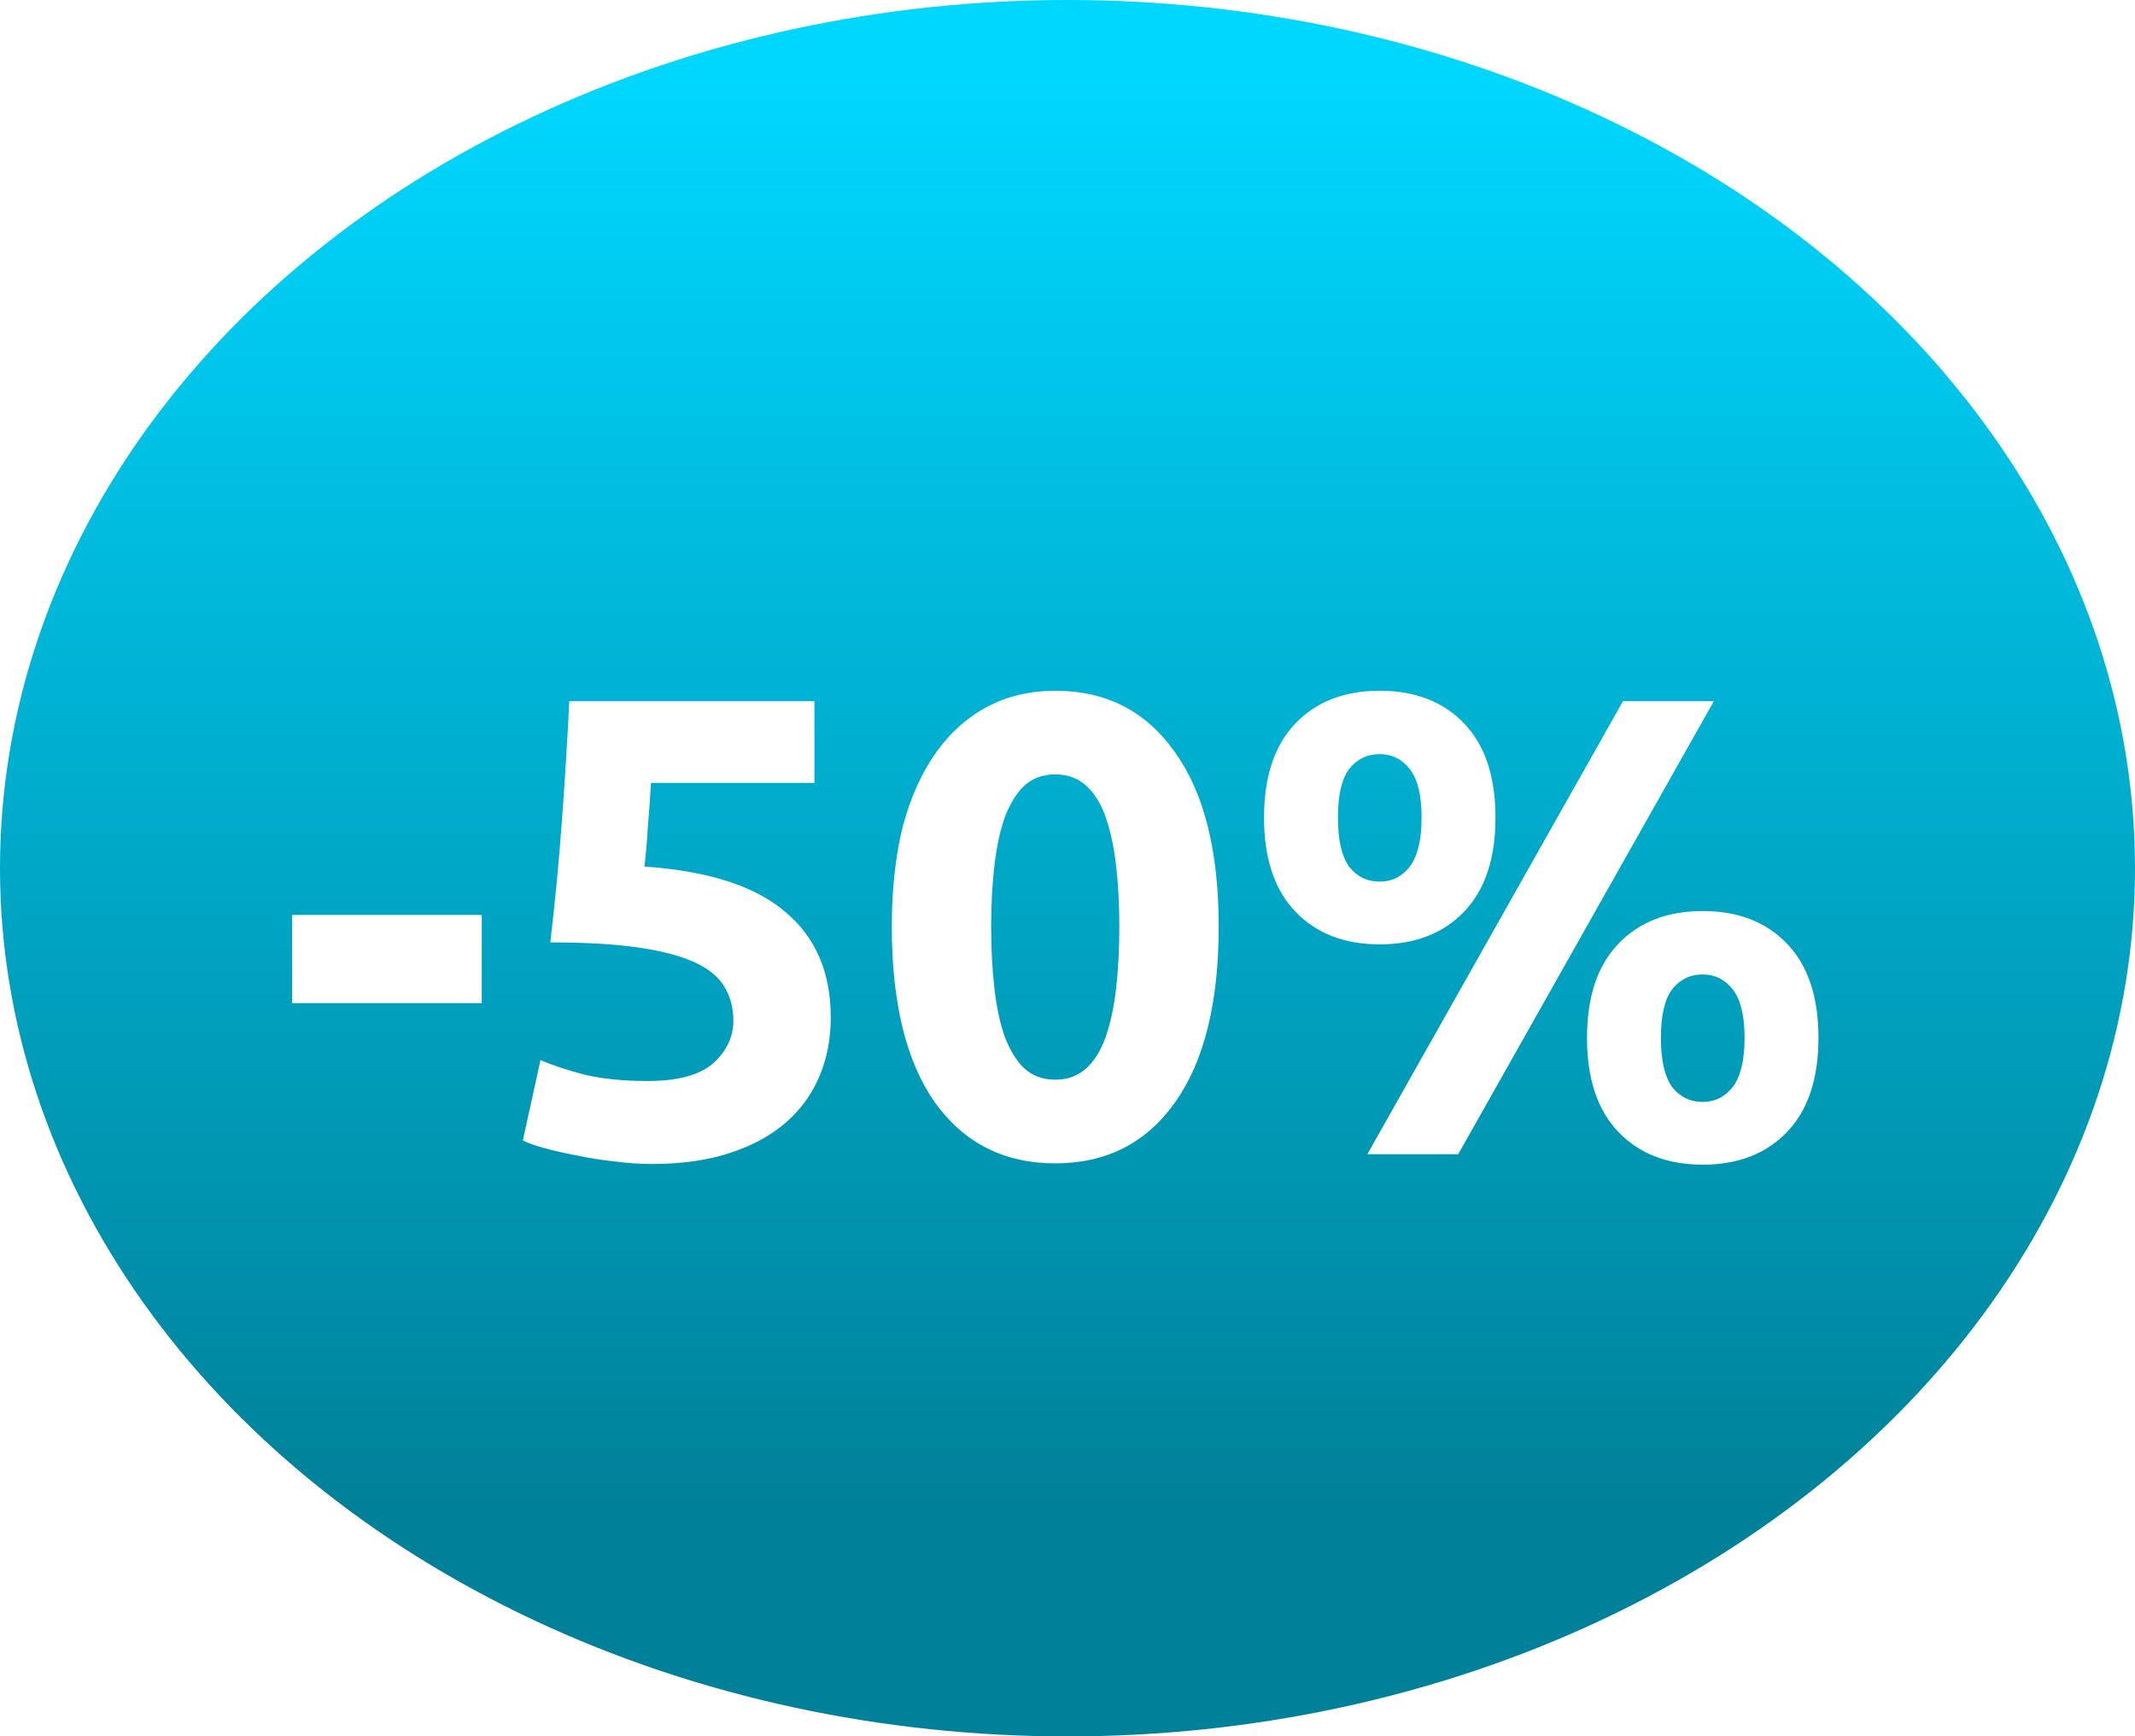 <?xml version="1.0" encoding="UTF-8"?> <svg xmlns="http://www.w3.org/2000/svg" width="209" height="170" viewBox="0 0 209 170" fill="none"><ellipse cx="104.5" cy="85" rx="104.5" ry="85" fill="url(#paint0_linear_213_11394)"></ellipse><g filter="url(#filter0_d_213_11394)"><path d="M28.6 85.576H47.16V94.216H28.6V85.576ZM71.79 95.944C71.79 94.707 71.513 93.619 70.958 92.68C70.403 91.699 69.443 90.888 68.078 90.248C66.713 89.608 64.878 89.117 62.574 88.776C60.27 88.435 57.369 88.264 53.87 88.264C54.339 84.296 54.723 80.264 55.022 76.168C55.321 72.072 55.555 68.232 55.726 64.648H79.726V72.648H63.726C63.641 74.184 63.534 75.677 63.406 77.128C63.321 78.536 63.214 79.773 63.086 80.84C69.315 81.267 73.902 82.739 76.846 85.256C79.833 87.731 81.326 91.187 81.326 95.624C81.326 97.672 80.963 99.571 80.238 101.32C79.513 103.069 78.425 104.584 76.974 105.864C75.523 107.144 73.689 108.147 71.47 108.872C69.294 109.597 66.734 109.96 63.79 109.96C62.638 109.96 61.422 109.875 60.142 109.704C58.905 109.576 57.689 109.384 56.494 109.128C55.342 108.915 54.297 108.68 53.358 108.424C52.419 108.168 51.694 107.912 51.182 107.656L52.91 99.784C53.977 100.253 55.385 100.723 57.134 101.192C58.883 101.619 60.974 101.832 63.406 101.832C66.35 101.832 68.483 101.256 69.806 100.104C71.129 98.909 71.79 97.523 71.79 95.944ZM119.301 86.728C119.301 94.195 117.872 99.933 115.013 103.944C112.197 107.912 108.293 109.896 103.301 109.896C98.309 109.896 94.384 107.912 91.525 103.944C88.709 99.933 87.301 94.195 87.301 86.728C87.301 83.016 87.664 79.731 88.389 76.872C89.157 74.013 90.245 71.603 91.653 69.64C93.061 67.677 94.746 66.184 96.709 65.16C98.672 64.136 100.869 63.624 103.301 63.624C108.293 63.624 112.197 65.629 115.013 69.64C117.872 73.608 119.301 79.304 119.301 86.728ZM109.573 86.728C109.573 84.509 109.466 82.504 109.253 80.712C109.04 78.877 108.698 77.299 108.229 75.976C107.76 74.653 107.12 73.629 106.309 72.904C105.498 72.179 104.496 71.816 103.301 71.816C102.106 71.816 101.104 72.179 100.293 72.904C99.525 73.629 98.885 74.653 98.373 75.976C97.904 77.299 97.562 78.877 97.349 80.712C97.136 82.504 97.029 84.509 97.029 86.728C97.029 88.947 97.136 90.973 97.349 92.808C97.562 94.643 97.904 96.221 98.373 97.544C98.885 98.867 99.525 99.891 100.293 100.616C101.104 101.341 102.106 101.704 103.301 101.704C104.496 101.704 105.498 101.341 106.309 100.616C107.12 99.891 107.76 98.867 108.229 97.544C108.698 96.221 109.04 94.643 109.253 92.808C109.466 90.973 109.573 88.947 109.573 86.728ZM146.396 76.04C146.396 80.051 145.372 83.123 143.324 85.256C141.276 87.389 138.524 88.456 135.068 88.456C131.612 88.456 128.86 87.389 126.812 85.256C124.764 83.123 123.74 80.051 123.74 76.04C123.74 72.029 124.764 68.957 126.812 66.824C128.86 64.691 131.612 63.624 135.068 63.624C138.524 63.624 141.276 64.691 143.324 66.824C145.372 68.957 146.396 72.029 146.396 76.04ZM139.164 76.04C139.164 73.864 138.78 72.285 138.012 71.304C137.244 70.323 136.263 69.832 135.068 69.832C133.831 69.832 132.828 70.323 132.06 71.304C131.335 72.285 130.972 73.864 130.972 76.04C130.972 78.216 131.335 79.816 132.06 80.84C132.828 81.821 133.831 82.312 135.068 82.312C136.263 82.312 137.244 81.821 138.012 80.84C138.78 79.816 139.164 78.216 139.164 76.04ZM158.876 64.648H167.772L142.748 109H133.852L158.876 64.648ZM178.012 97.608C178.012 101.619 176.988 104.691 174.94 106.824C172.892 108.957 170.14 110.024 166.684 110.024C163.228 110.024 160.476 108.957 158.428 106.824C156.38 104.691 155.356 101.619 155.356 97.608C155.356 93.597 156.38 90.525 158.428 88.392C160.476 86.259 163.228 85.192 166.684 85.192C170.14 85.192 172.892 86.259 174.94 88.392C176.988 90.525 178.012 93.597 178.012 97.608ZM170.78 97.608C170.78 95.432 170.396 93.853 169.628 92.872C168.86 91.891 167.879 91.4 166.684 91.4C165.447 91.4 164.444 91.891 163.676 92.872C162.951 93.853 162.588 95.432 162.588 97.608C162.588 99.784 162.951 101.384 163.676 102.408C164.444 103.389 165.447 103.88 166.684 103.88C167.879 103.88 168.86 103.389 169.628 102.408C170.396 101.384 170.78 99.784 170.78 97.608Z" fill="white"></path></g><defs><filter id="filter0_d_213_11394" x="24.6" y="63.624" width="157.412" height="54.4" filterUnits="userSpaceOnUse" color-interpolation-filters="sRGB"><feFlood flood-opacity="0" result="BackgroundImageFix"></feFlood><feColorMatrix in="SourceAlpha" type="matrix" values="0 0 0 0 0 0 0 0 0 0 0 0 0 0 0 0 0 0 127 0" result="hardAlpha"></feColorMatrix><feOffset dy="4"></feOffset><feGaussianBlur stdDeviation="2"></feGaussianBlur><feComposite in2="hardAlpha" operator="out"></feComposite><feColorMatrix type="matrix" values="0 0 0 0 0 0 0 0 0 0 0 0 0 0 0 0 0 0 0.17 0"></feColorMatrix><feBlend mode="normal" in2="BackgroundImageFix" result="effect1_dropShadow_213_11394"></feBlend><feBlend mode="normal" in="SourceGraphic" in2="effect1_dropShadow_213_11394" result="shape"></feBlend></filter><linearGradient id="paint0_linear_213_11394" x1="104.5" y1="7.809" x2="104.5" y2="147.473" gradientUnits="userSpaceOnUse"><stop stop-color="#00D7FF"></stop><stop offset="1" stop-color="#008199"></stop></linearGradient></defs></svg> 